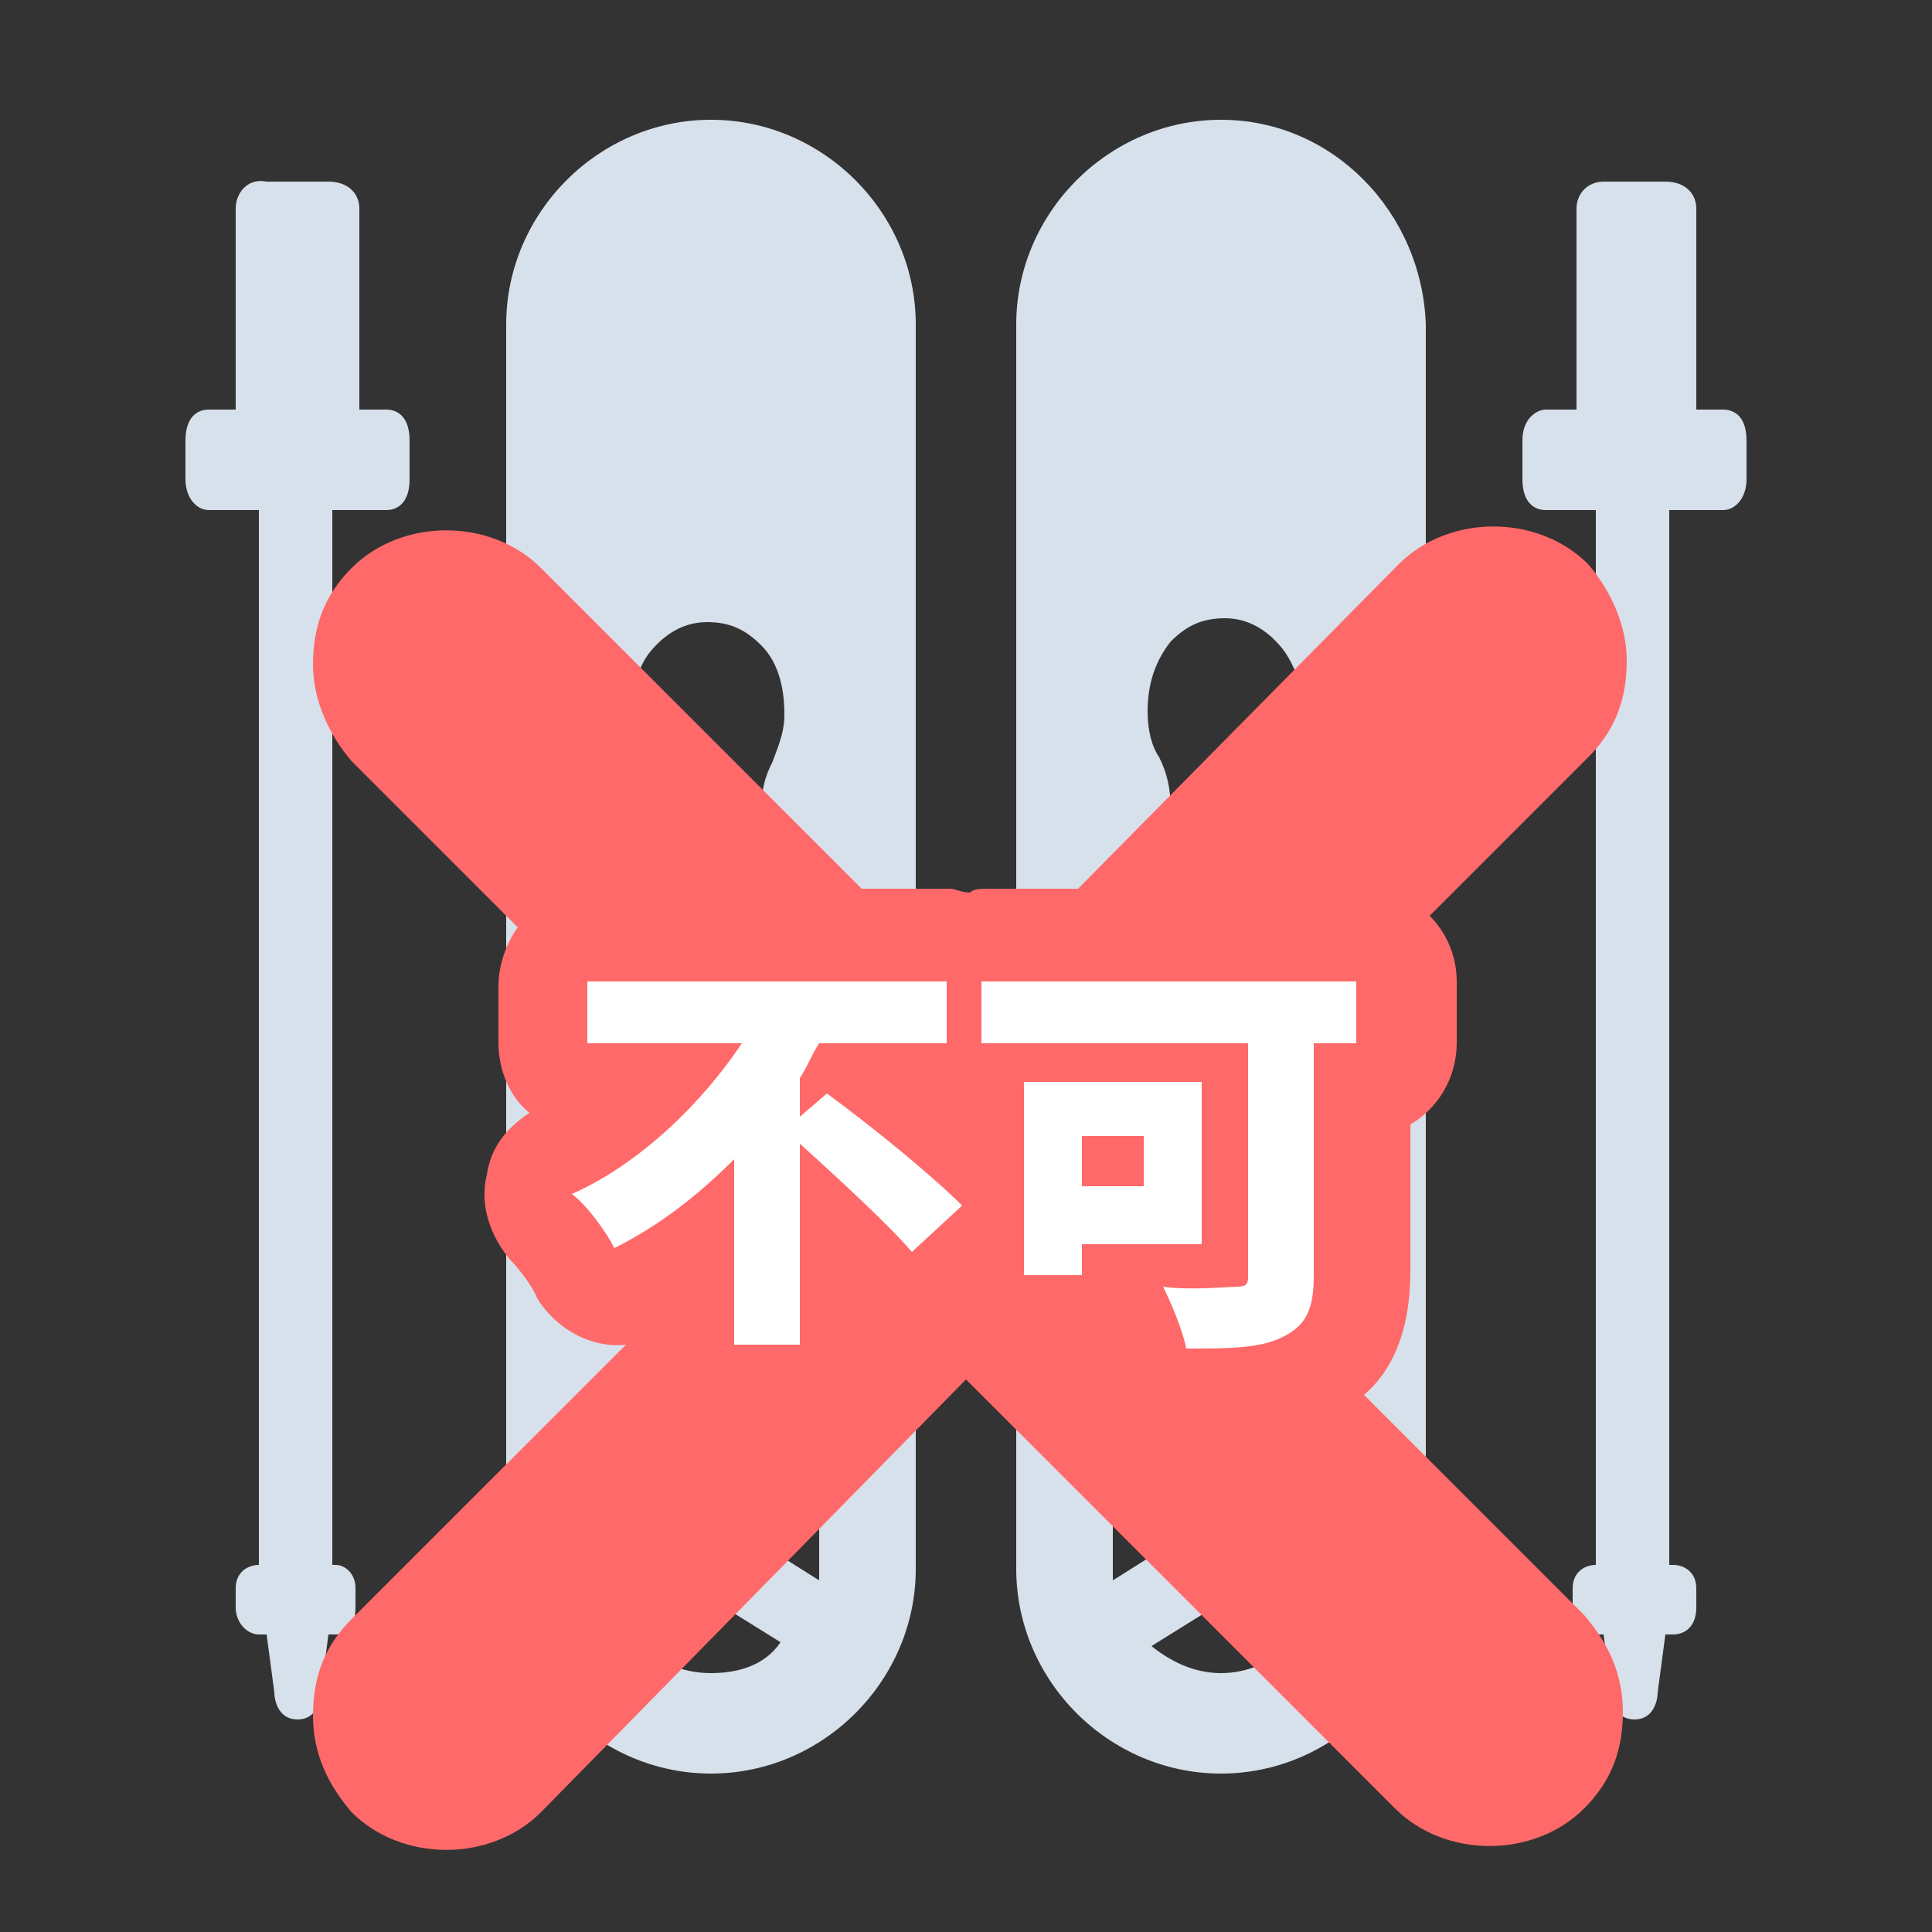 <svg xmlns="http://www.w3.org/2000/svg" width="50" height="50"><rect width="100%" height="100%" fill="#333333" stroke="none"/><path d="M18.4 3.1c-2.9 0-5.3 2.4-5.3 5.3v32.2c0 2.9 2.4 5.3 5.3 5.3s5.3-2.4 5.3-5.3V8.4c0-2.9-2.4-5.3-5.3-5.3zm-2.6 34.4v-1.4l5.4 3.4v1.4l-5.4-3.4zm0-3.7v-1.5h5.4v4.8l-5.4-3.3zm.4-11.5c.1-.5.2-1 .2-1.8 0-.3 0-.6-.1-.9 0-.6-.1-1.1 0-1.5.1-.3.2-.8.5-1.2.4-.5.9-.8 1.5-.8s1 .2 1.4.6c.4.4.6 1 .6 1.8 0 .5-.2.9-.3 1.2-.2.4-.3.7-.3 1.4 0 .6.2 1.1.5 1.6.2.5.5 1.1.6 1.9.1.6.1 1.5-.1 2.3-.2.8-.7 1.4-1.4 1.6-.4.2-.9.1-1.4-.2-.5-.3-1-.9-1.4-1.6-.2-.7-.5-1.5-.5-2.2-.1-1 0-1.6.2-2.2zm2.2 21c-1.5 0-2.7-1.2-2.7-2.7v-.9l4.5 2.8c-.4.6-1.1.8-1.8.8zM31.6 3.1c-2.9 0-5.3 2.4-5.3 5.3v32.2c0 2.9 2.4 5.3 5.3 5.3s5.3-2.4 5.3-5.3V8.4c-.1-2.9-2.4-5.3-5.3-5.3zm2.6 34.4l-5.4 3.4v-1.4l5.4-3.4v1.4zm-5-13c.1-.8.4-1.4.6-1.9.2-.5.4-1 .5-1.6 0-.6-.1-1-.3-1.4-.2-.3-.3-.7-.3-1.2 0-.7.2-1.3.6-1.8.4-.4.8-.6 1.4-.6.6 0 1.1.3 1.5.8.3.4.5 1 .5 1.2.1.4.1.9 0 1.5 0 .3 0 .5-.1.9 0 .8.1 1.3.2 1.8.1.6.3 1.2.2 2.2-.1.7-.3 1.5-.7 2.2-.4.7-.9 1.3-1.4 1.6-.5.3-.9.4-1.4.2-.7-.3-1.1-.8-1.4-1.6-.1-.8 0-1.7.1-2.3zm5 7.8v1.5l-5.4 3.4v-4.8h5.4zm-2.6 11c-.7 0-1.3-.3-1.8-.7l4.5-2.8v.9c-.1 1.4-1.3 2.6-2.7 2.6zM10 10.6h-.7V5.4c0-.4-.3-.7-.8-.7H6.9c-.5-.1-.8.3-.8.7v5.2h-.7c-.3 0-.6.2-.6.8v1c0 .5.3.8.6.8h1.3v27.3c-.3 0-.6.2-.6.6v.5c0 .4.3.7.6.7h.2l.2 1.5c0 .2.1.7.6.7s.6-.5.6-.7l.2-1.5h.2c.2 0 .5-.1.5-.7v-.5c0-.4-.3-.6-.5-.6h-.1V13.2H10c.3 0 .6-.2.6-.8v-1c0-.7-.4-.8-.6-.8zm34.6 0h-.7V5.4c0-.4-.3-.7-.8-.7h-1.6c-.4 0-.7.3-.7.7v5.2H40c-.2 0-.6.2-.6.8v1c0 .6.3.8.6.8h1.3v27.3c-.3 0-.6.2-.6.6v.5c0 .5.3.7.6.7h.2l.2 1.5c0 .2.1.7.6.7s.6-.5.6-.7l.2-1.5h.2c.3 0 .6-.2.6-.7v-.5c0-.4-.3-.6-.6-.6h-.1V13.2h1.4c.3 0 .6-.3.6-.8v-1c0-.7-.4-.8-.6-.8z" fill="#d7e1eb"/><path d="M35.3 36.1c.7-.6 1.2-1.6 1.2-3.2v-3.8c.7-.4 1.2-1.2 1.2-2.1v-1.6c0-.7-.3-1.3-.7-1.7l4.1-4.1c.7-.7 1-1.5 1-2.5 0-.9-.4-1.8-1-2.5-1.3-1.3-3.6-1.3-4.9 0L27.9 23h-2.3c-.2 0-.4 0-.5.1-.2 0-.4-.1-.5-.1h-2.3L14 14.7c-1.3-1.3-3.6-1.3-4.9 0-.7.7-1 1.5-1 2.5 0 .9.4 1.8 1 2.5l4.3 4.3c-.3.4-.5 1-.5 1.5V27c0 .7.3 1.4.8 1.8-.6.4-1 .9-1.1 1.6-.2.8.1 1.6.6 2.2.2.2.6.7.7 1 .5.8 1.4 1.3 2.3 1.2l-7.1 7.1c-.7.7-1 1.5-1 2.5s.4 1.8 1 2.5c1.3 1.3 3.6 1.3 4.9 0l11-11.2 11.1 11.1c1.3 1.3 3.6 1.3 4.9 0 .7-.7 1-1.5 1-2.5s-.4-1.8-1-2.5l-5.7-5.7z" fill="#ff6969"/><path d="M21.4 28.3c1.1.8 2.7 2.1 3.5 2.9l-1.3 1.2c-.6-.7-1.9-1.9-2.9-2.8v5.2H19V30c-.9.9-1.9 1.7-3.1 2.3-.2-.4-.7-1.1-1.1-1.4 1.8-.8 3.4-2.4 4.4-3.9h-4v-1.6h9.3V27h-3.3c-.2.3-.3.6-.5.9v1l.7-.6zM35.2 27H34v6c0 .9-.2 1.3-.8 1.6-.6.3-1.4.3-2.5.3-.1-.5-.4-1.2-.6-1.6.7.1 1.7 0 1.9 0 .3 0 .3-.1.3-.3v-6h-6.9v-1.6h9.7V27zM28 32.2v.8h-1.5v-5h4.6v4.2H28zm0-2.8v1.3h1.6v-1.3H28z" fill="#fff"/></svg>